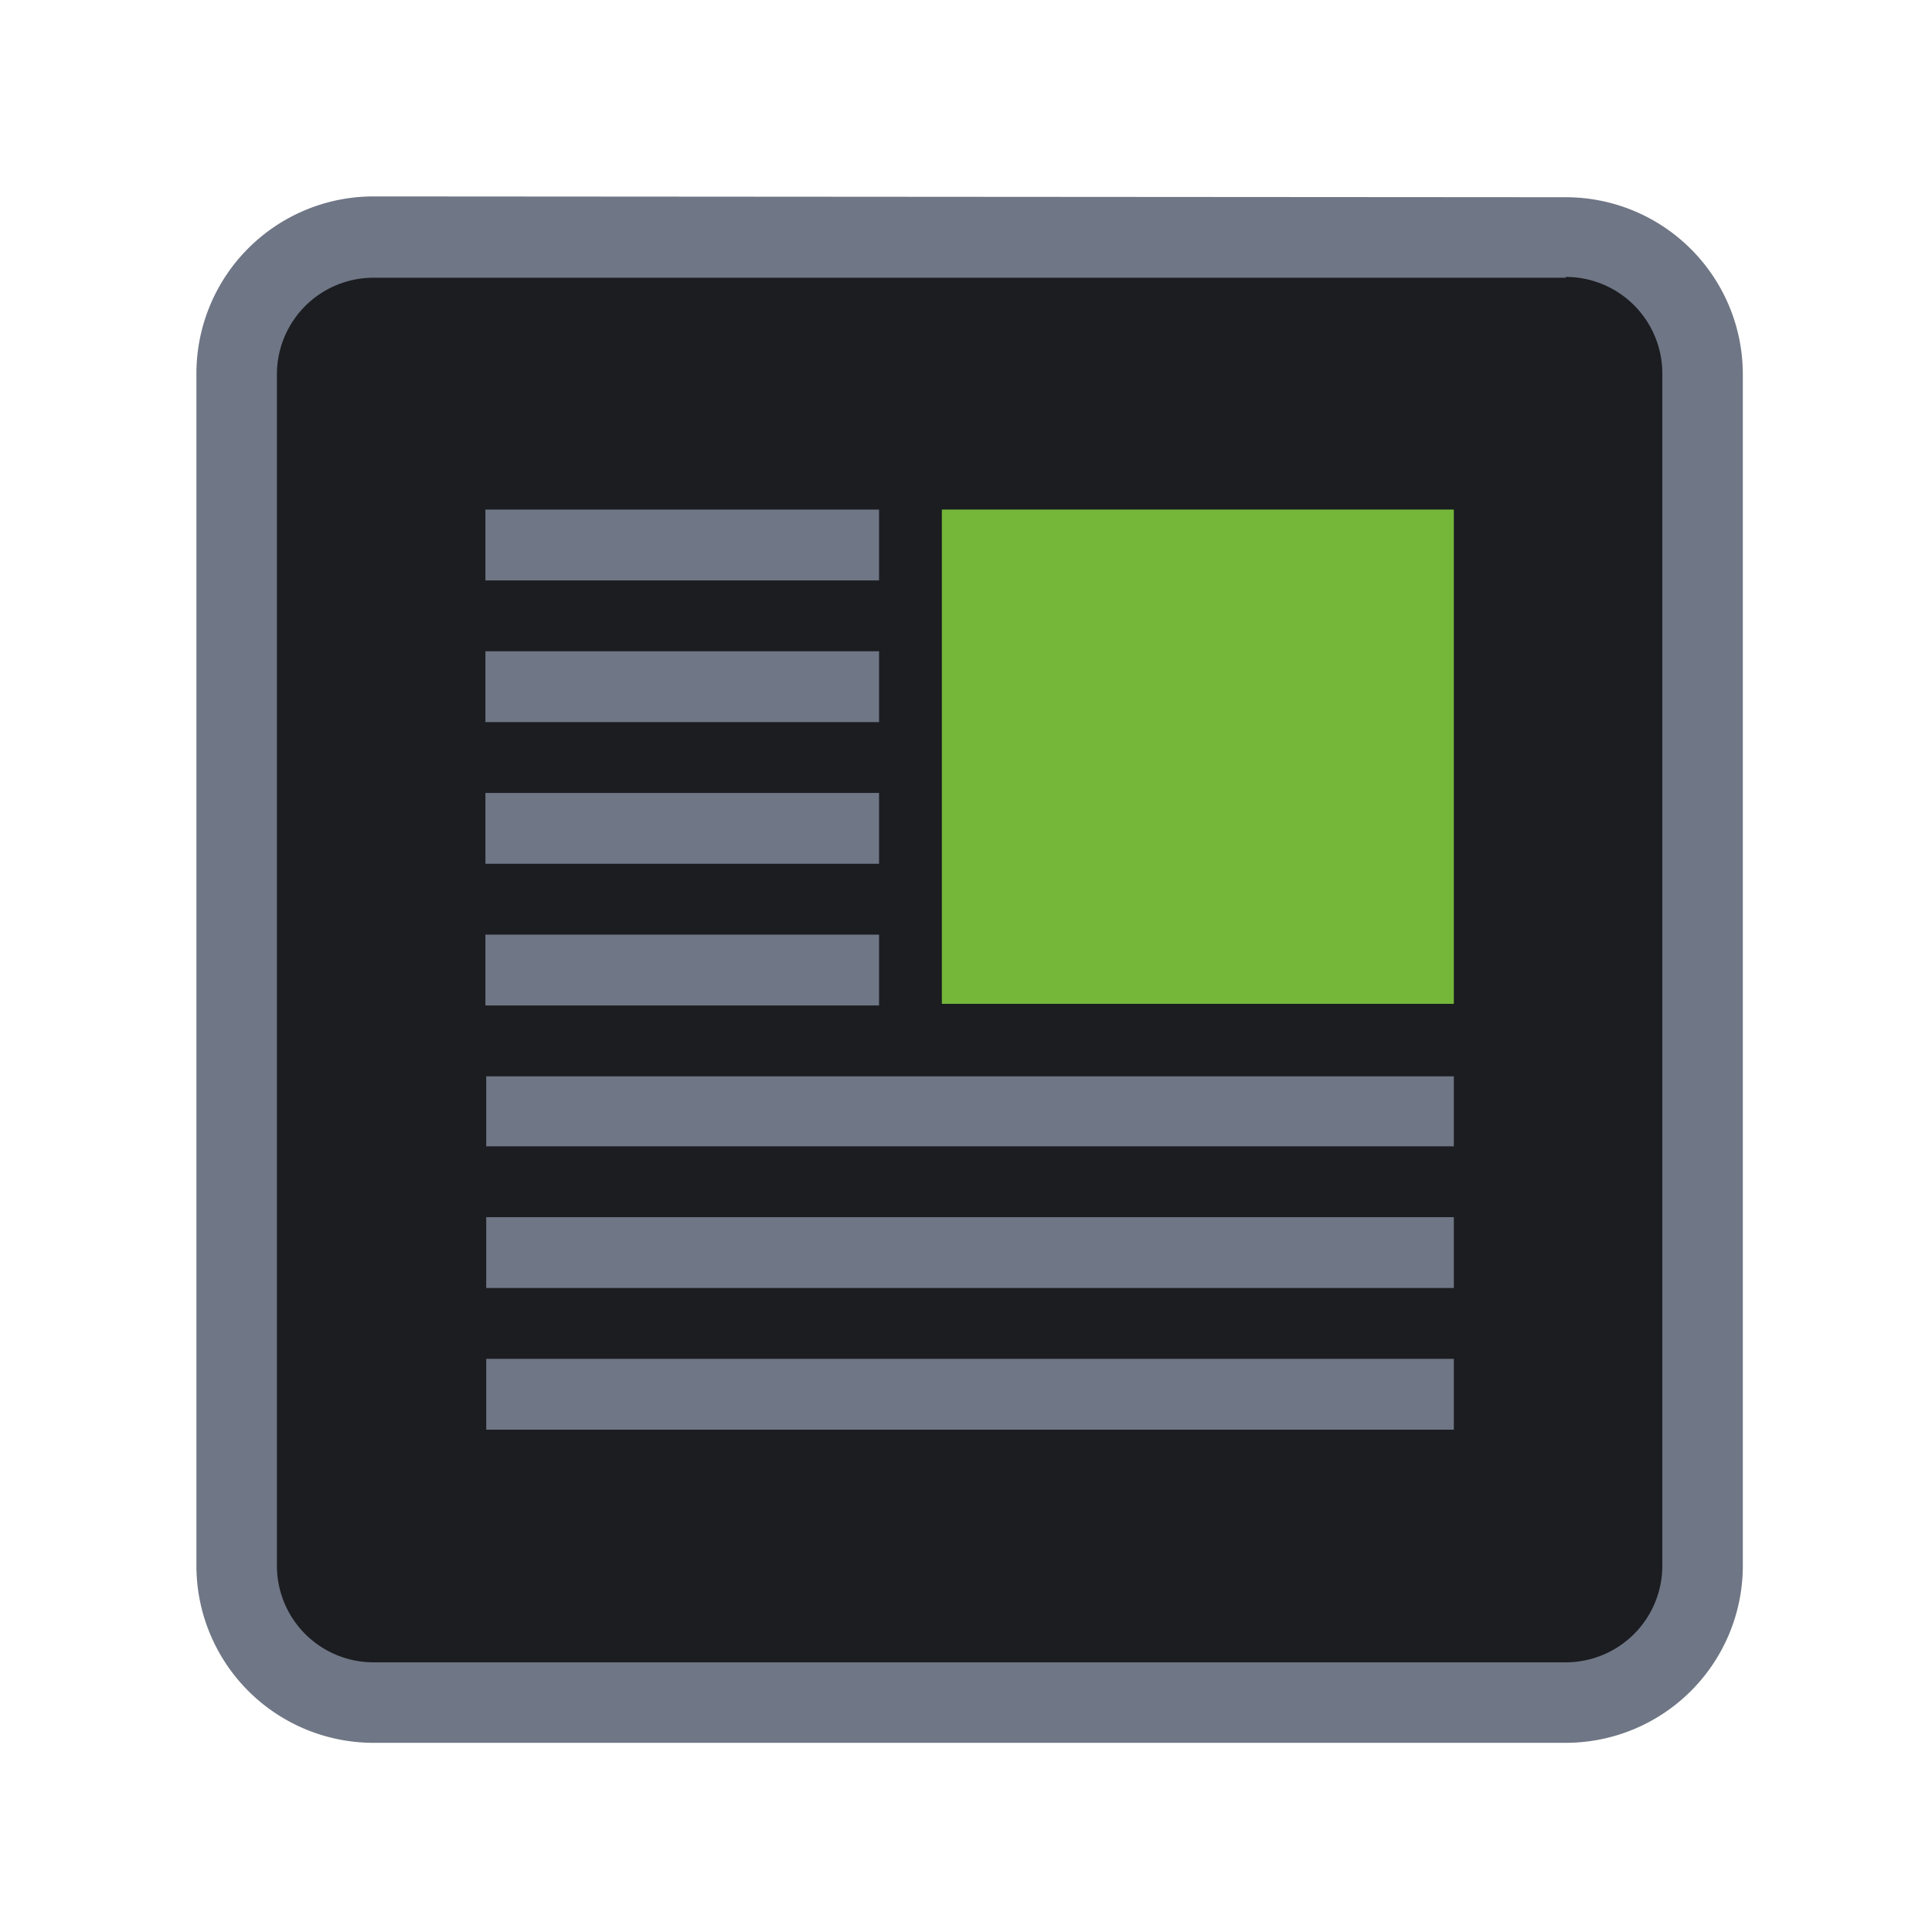 <svg xmlns="http://www.w3.org/2000/svg" width="28" height="28" viewBox="0 0 24 24"><path d="M19.45 2.45a2.2 2.2 0 012.2 2.2v14.8a2.2 2.2 0 01-2.2 2.2H4.64a2.2 2.2 0 01-2.2-2.2V4.64a2.2 2.2 0 012.2-2.2z" fill="#6f7685"/><path d="M19.45 3.45H4.64a1.2 1.2 0 00-1.2 1.2v14.8a1.2 1.2 0 001.2 1.2h14.81a1.2 1.2 0 001.2-1.2V4.64a1.2 1.2 0 00-1.2-1.2" fill="#1b1d21"/><path d="M6.03 8.09h4.89v.88H6.03zm0 3.52h4.89v.88H6.03zm0-5.28h4.89v.88H6.03zm0 3.52h4.89v.88H6.03zm12.03 7.03H6.04v.88h12.02v-.88zm0-3.51H6.04v.87h12.02v-.87zm0 1.75H6.04V16h12.02v-.88z" fill="#6f7685"/><path d="M11.7 6.33h6.36v6.14H11.7z" fill="#74b739"/></svg>